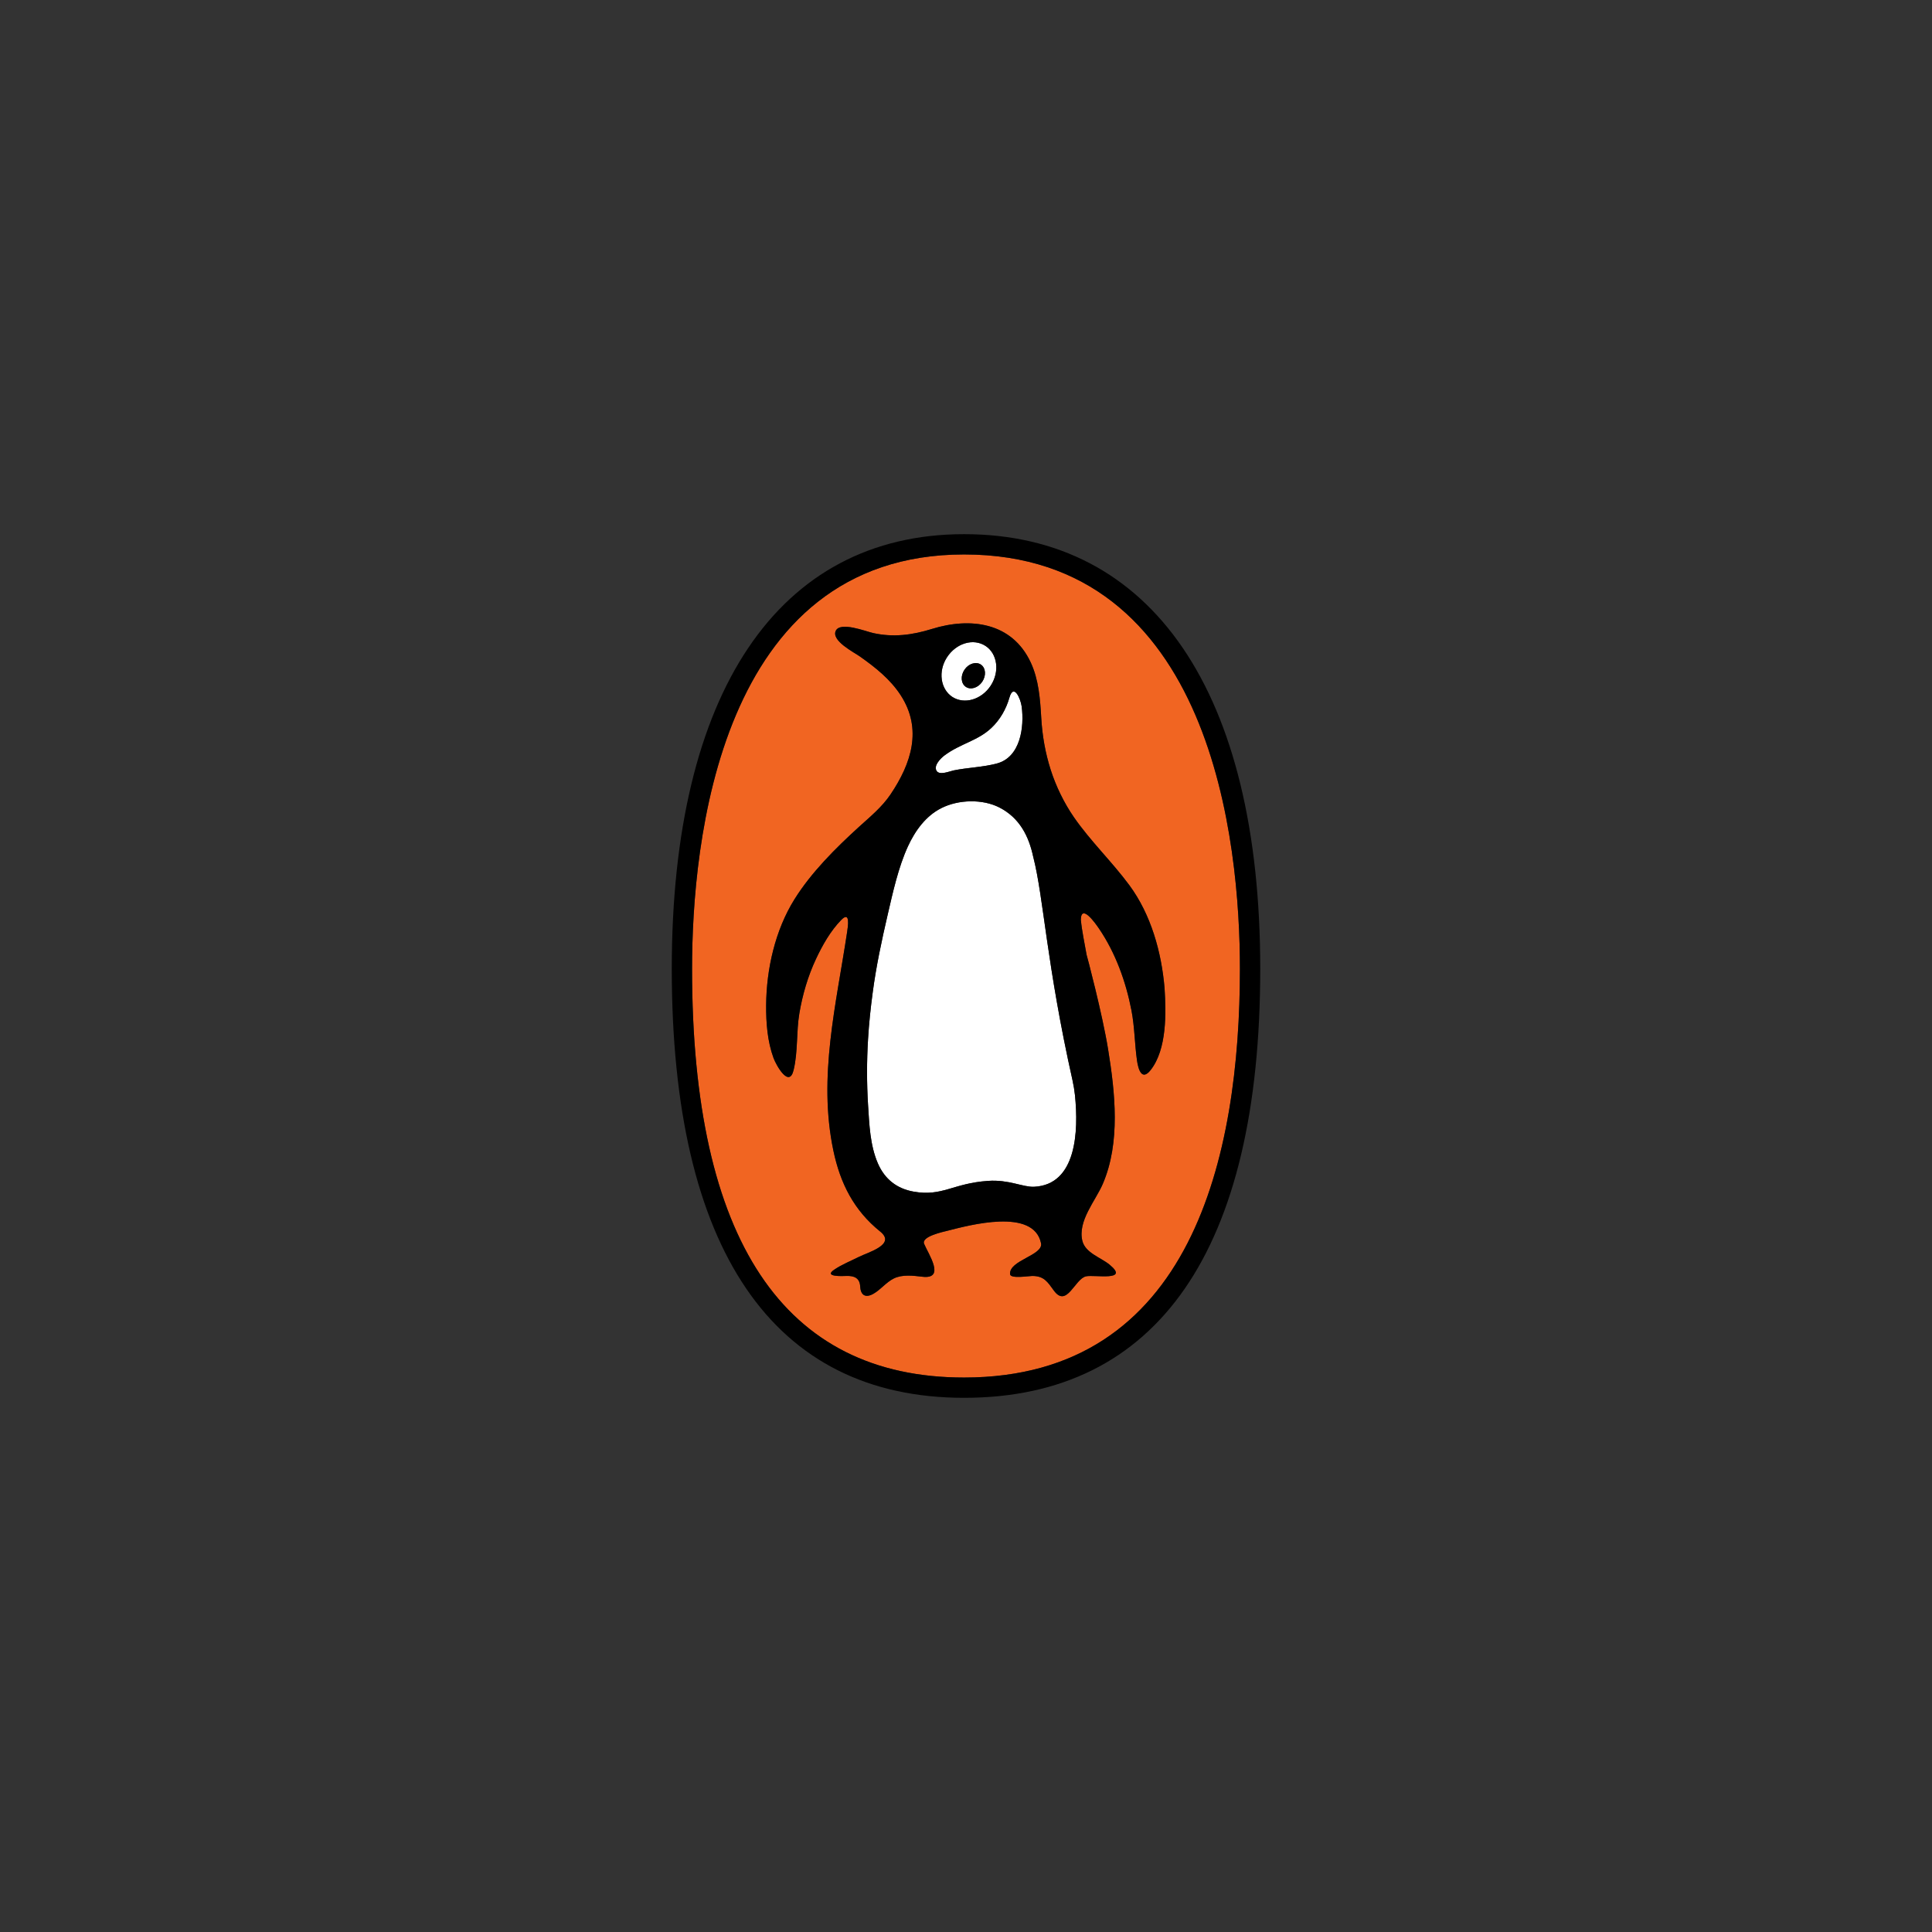 <?xml version="1.0" encoding="utf-8"?>
<!-- Generator: Adobe Illustrator 16.0.0, SVG Export Plug-In . SVG Version: 6.00 Build 0)  -->
<!DOCTYPE svg PUBLIC "-//W3C//DTD SVG 1.1//EN" "http://www.w3.org/Graphics/SVG/1.1/DTD/svg11.dtd">
<svg version="1.1" id="Layer_1" xmlns="http://www.w3.org/2000/svg" xmlns:xlink="http://www.w3.org/1999/xlink" x="0px" y="0px"
	 width="245.001px" height="245px" viewBox="0 0 245.001 245" enable-background="new 0 0 245.001 245" xml:space="preserve">
<rect x="0" y="0" width="245.001" height="245" fill="#333333" stroke="none"/>
<g>
	<path fill="#FFFFFF" d="M136.013,137.027v-0.004c-3.314-14.798-3.65-23.126-4.979-28.337c-0.002-0.01-0.006-0.02-0.01-0.031
		c-0.555-2.604-1.719-4.939-4.289-6.256c-2.137-1.094-5.182-1.018-7.35,0.074c-1.99,0.993-3.334,2.879-4.24,4.838
		c-1.232,2.68-1.92,5.853-2.584,8.711c-0.75,3.242-1.451,6.501-1.887,9.799c-0.27,1.996-0.479,3.986-0.598,5.987
		c-0.166,2.772-0.166,5.562,0.004,8.327c0.16,2.473,0.246,5.082,1.244,7.393c0.879,2.026,2.426,3.209,4.518,3.582
		c3.658,0.659,4.988-1.055,9.461-1.361c2.643-0.185,4.406,0.814,5.834,0.747c5.371-0.257,5.658-7.003,5.178-11.634
		C136.251,138.249,136.146,137.638,136.013,137.027z"/>
	<path fill="#FFFFFF" d="M120.772,88.382c1.527,0.982,3.703,0.342,4.865-1.436c1.158-1.779,0.859-4.043-0.662-5.036
		c-1.539-1.001-3.713-0.36-4.883,1.437C118.931,85.128,119.257,87.388,120.772,88.382z M122.312,84.923
		c0.523-0.777,1.461-1.063,2.086-0.641c0.613,0.426,0.688,1.396,0.156,2.176c-0.527,0.775-1.459,1.062-2.078,0.641
		C121.851,86.671,121.782,85.698,122.312,84.923z"/>
	<path fill="#FFFFFF" d="M120.921,97.7c1.811-0.372,3.727-0.403,5.51-0.885c2.975-0.805,3.479-4.604,3.129-7.229
		c-0.127-0.97-1.012-3.004-1.555-1.115c-0.418,1.453-1.176,2.786-2.275,3.83c-1.742,1.654-3.934,1.986-5.959,3.498
		c-0.461,0.344-1.432,1.292-0.992,1.967C119.157,98.353,120.44,97.799,120.921,97.7z"/>
	<path fill="#F16522" d="M122.259,70.312c-31.137,0-34.498,36.746-34.498,52.551c0,34.385,11.605,51.826,34.498,51.826
		c28.916,0,34.979-28.184,34.979-51.826C157.237,107.058,153.827,70.312,122.259,70.312z M147.712,125.677
		c-0.008-0.078-0.031-0.348-0.033-0.386c0.201,3.153,0.314,7.75-1.758,10.399c-1.131,1.443-1.576-0.086-1.736-1.207
		c-0.301-2.121-0.295-4.252-0.705-6.366c-0.707-3.638-2.023-7.296-4.123-10.373c-0.385-0.566-2.244-3.233-2.295-1.113
		c0.145,1.492,0.477,2.972,0.73,4.447c0.039,0.083,2,7.499,2.725,11.966c0.891,5.485,1.594,11.838-0.672,17.095
		c-0.934,2.163-3.197,4.692-2.59,7.212c0.379,1.55,2.35,2.111,3.465,3.035c2.582,2.143-1.936,1.233-2.998,1.469
		c-1.436,0.318-2.434,4.054-4.078,1.807c-0.799-1.093-1.238-1.861-2.76-1.854c-0.438,0.002-2.732,0.383-2.793-0.215
		c-0.18-1.773,4.244-2.396,3.924-3.938c-0.938-4.512-9.096-2.284-11.842-1.586c-0.537,0.137-3.389,0.73-2.98,1.674
		c0.52,1.26,2.781,4.531-0.246,4.161c-1.141-0.138-2.533-0.309-3.6,0.222c-0.99,0.49-1.652,1.416-2.605,1.951
		c-1.025,0.572-1.605,0.131-1.66-0.939c-0.055-1.064-0.748-1.367-1.754-1.332c-0.441,0.016-2.953,0.15-1.535-0.795
		c0.934-0.643,2.109-1.109,3.121-1.62c1.156-0.585,4.764-1.56,2.711-3.212c-3.336-2.686-5.066-6.091-5.947-10.285
		c-1.959-9.332,0.365-18.495,1.748-27.704c0.107-0.701,0.43-2.737-0.75-1.528c-1.365,1.4-2.381,3.205-3.207,4.965
		c-1.021,2.182-1.701,4.516-2.102,6.889c-0.398,2.367-0.164,4.869-0.732,7.196c-0.564,2.32-2.207-0.626-2.541-1.539
		c-0.777-2.12-0.955-4.475-0.938-6.716c0.035-4.575,1.146-9.49,3.582-13.4c2.125-3.41,5.209-6.484,8.176-9.186
		c1.443-1.312,2.914-2.501,4.016-4.133c2.633-3.906,4.072-8.277,1.291-12.57c-1.312-2.025-3.23-3.549-5.182-4.924
		c-0.762-0.537-3.629-1.986-3.059-3.24c0.562-1.23,3.803,0.066,4.744,0.275c2.568,0.57,4.969,0.254,7.453-0.52
		c4.848-1.507,10.154-0.871,12.537,4.258c1.014,2.186,1.189,4.641,1.328,7.014c0.133,2.266,0.51,4.432,1.201,6.596
		c0.666,2.085,1.701,4.214,2.953,6.021c2.107,3.043,4.824,5.636,7.02,8.608c2.752,3.729,4.074,8.492,4.463,13.032
		C147.698,125.521,147.708,125.634,147.712,125.677z"/>
	<path d="M122.259,67.739c-23.559,0-37.07,20.086-37.07,55.123c0,35.592,12.818,54.398,37.07,54.398
		c24.566,0,37.555-18.807,37.555-54.398C159.813,87.825,146.122,67.739,122.259,67.739z M122.259,174.688
		c-22.893,0-34.498-17.441-34.498-51.826c0-15.805,3.361-52.551,34.498-52.551c31.568,0,34.979,36.746,34.979,52.551
		C157.237,146.505,151.175,174.688,122.259,174.688z"/>
	<path d="M136.196,103.647c-1.252-1.808-2.287-3.937-2.953-6.021c-0.691-2.164-1.068-4.33-1.201-6.596
		c-0.139-2.373-0.314-4.828-1.328-7.014c-2.383-5.129-7.689-5.765-12.537-4.258c-2.484,0.773-4.885,1.09-7.453,0.52
		c-0.941-0.209-4.182-1.506-4.744-0.275c-0.57,1.254,2.297,2.703,3.059,3.24c1.951,1.375,3.869,2.898,5.182,4.924
		c2.781,4.293,1.342,8.664-1.291,12.57c-1.102,1.632-2.572,2.82-4.016,4.133c-2.967,2.701-6.051,5.775-8.176,9.186
		c-2.436,3.91-3.547,8.825-3.582,13.4c-0.018,2.241,0.16,4.596,0.938,6.716c0.334,0.913,1.977,3.859,2.541,1.539
		c0.568-2.327,0.334-4.829,0.732-7.196c0.4-2.373,1.08-4.707,2.102-6.889c0.826-1.76,1.842-3.564,3.207-4.965
		c1.18-1.209,0.857,0.827,0.75,1.528c-1.383,9.209-3.707,18.372-1.748,27.704c0.881,4.194,2.611,7.6,5.947,10.285
		c2.053,1.652-1.555,2.627-2.711,3.212c-1.012,0.511-2.188,0.978-3.121,1.62c-1.418,0.945,1.094,0.811,1.535,0.795
		c1.006-0.035,1.699,0.268,1.754,1.332c0.055,1.07,0.635,1.512,1.66,0.939c0.953-0.535,1.615-1.461,2.605-1.951
		c1.066-0.53,2.459-0.359,3.6-0.222c3.027,0.37,0.766-2.901,0.246-4.161c-0.408-0.943,2.443-1.537,2.98-1.674
		c2.746-0.698,10.904-2.926,11.842,1.586c0.32,1.541-4.104,2.164-3.924,3.938c0.061,0.598,2.355,0.217,2.793,0.215
		c1.521-0.008,1.961,0.761,2.76,1.854c1.645,2.247,2.643-1.488,4.078-1.807c1.062-0.235,5.58,0.674,2.998-1.469
		c-1.115-0.924-3.086-1.485-3.465-3.035c-0.607-2.52,1.656-5.049,2.59-7.212c2.266-5.257,1.562-11.609,0.672-17.095
		c-0.725-4.467-2.686-11.883-2.725-11.966c-0.254-1.476-0.586-2.955-0.73-4.447c0.051-2.12,1.91,0.547,2.295,1.113
		c2.1,3.077,3.416,6.735,4.123,10.373c0.41,2.114,0.404,4.245,0.705,6.366c0.16,1.121,0.605,2.65,1.736,1.207
		c2.072-2.649,1.959-7.246,1.758-10.399c0.002,0.038,0.025,0.308,0.033,0.386c-0.004-0.043-0.014-0.156-0.033-0.389
		c-0.389-4.54-1.711-9.303-4.463-13.032C141.021,109.283,138.304,106.69,136.196,103.647z M120.093,83.347
		c1.17-1.797,3.344-2.438,4.883-1.437c1.521,0.993,1.82,3.257,0.662,5.036c-1.162,1.777-3.338,2.418-4.865,1.436
		C119.257,87.388,118.931,85.128,120.093,83.347z M119.771,95.8c2.025-1.512,4.217-1.844,5.959-3.498
		c1.1-1.044,1.857-2.377,2.275-3.83c0.543-1.889,1.428,0.146,1.555,1.115c0.35,2.624-0.154,6.424-3.129,7.229
		c-1.783,0.481-3.699,0.513-5.51,0.885c-0.48,0.099-1.764,0.652-2.143,0.066C118.339,97.092,119.31,96.144,119.771,95.8z
		 M131.138,150.496c-1.428,0.067-3.191-0.932-5.834-0.747c-4.473,0.307-5.803,2.021-9.461,1.361
		c-2.092-0.373-3.639-1.556-4.518-3.582c-0.998-2.311-1.084-4.92-1.244-7.393c-0.17-2.766-0.17-5.555-0.004-8.327
		c0.119-2.001,0.328-3.991,0.598-5.987c0.436-3.298,1.137-6.557,1.887-9.799c0.664-2.858,1.352-6.031,2.584-8.711
		c0.906-1.959,2.25-3.845,4.24-4.838c2.168-1.092,5.213-1.168,7.35-0.074c2.57,1.316,3.734,3.652,4.289,6.256
		c0.004,0.012,0.008,0.021,0.01,0.031c1.328,5.211,1.664,13.539,4.979,28.337v0.004c0.133,0.61,0.238,1.222,0.303,1.835
		C136.796,143.493,136.509,150.239,131.138,150.496z"/>
	<path d="M124.554,86.458c0.531-0.78,0.457-1.75-0.156-2.176c-0.625-0.423-1.562-0.137-2.086,0.641
		c-0.529,0.775-0.461,1.748,0.164,2.176C123.095,87.521,124.026,87.233,124.554,86.458z"/>
</g>
</svg>

